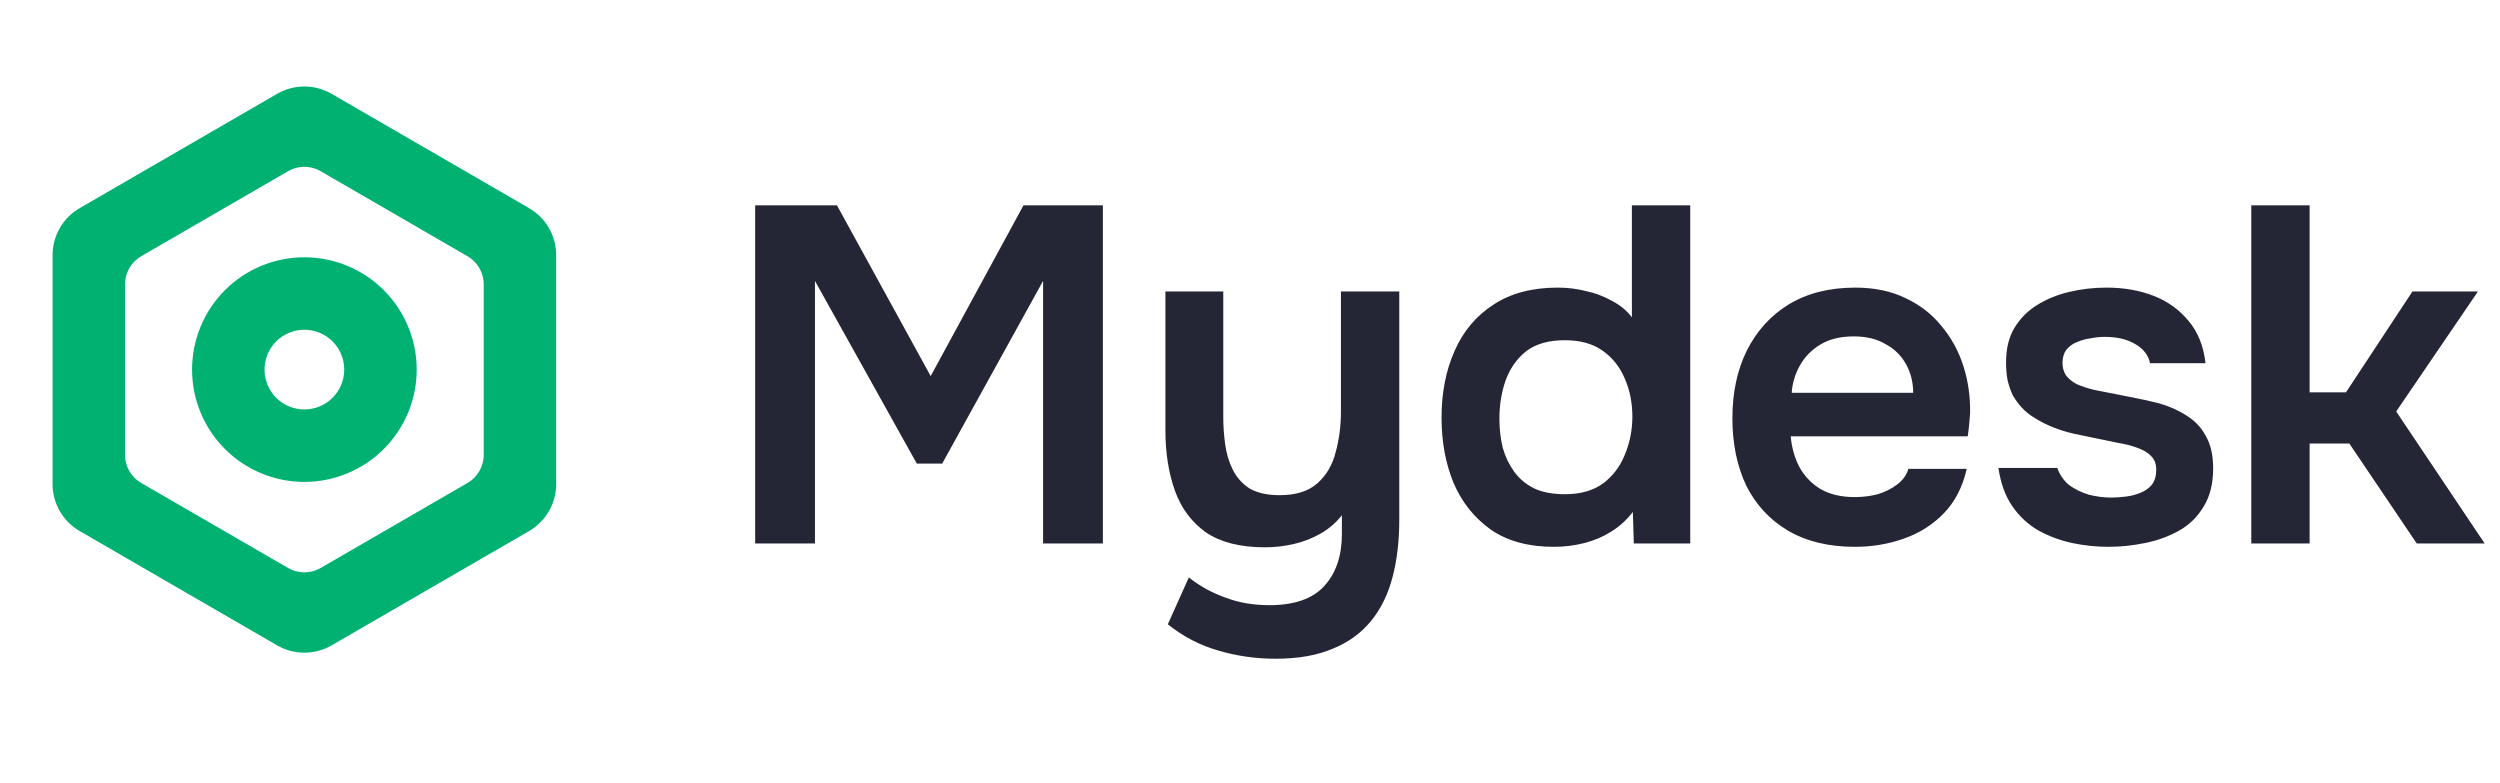 <svg width="115" height="36" viewBox="0 0 115 36" fill="none" xmlns="http://www.w3.org/2000/svg">
<path d="M34.738 25V9.446H38.5L42.812 17.3L47.08 9.446H50.732V25H47.982V12.922L43.34 21.326H42.174L37.488 12.922V25H34.738ZM58.669 30.302C57.774 30.302 56.901 30.177 56.051 29.928C55.215 29.693 54.438 29.29 53.719 28.718L54.687 26.562C55.185 26.958 55.743 27.266 56.359 27.486C56.975 27.721 57.65 27.838 58.383 27.838C59.541 27.838 60.385 27.545 60.913 26.958C61.456 26.371 61.727 25.572 61.727 24.56V23.702C61.463 24.039 61.14 24.318 60.759 24.538C60.377 24.758 59.967 24.919 59.527 25.022C59.087 25.125 58.639 25.176 58.185 25.176C57.056 25.176 56.154 24.949 55.479 24.494C54.819 24.025 54.342 23.387 54.049 22.58C53.755 21.759 53.609 20.827 53.609 19.786V13.406H56.271V19.192C56.271 19.603 56.3 20.021 56.359 20.446C56.417 20.871 56.535 21.26 56.711 21.612C56.887 21.964 57.144 22.25 57.481 22.47C57.833 22.675 58.295 22.778 58.867 22.778C59.615 22.778 60.194 22.595 60.605 22.228C61.016 21.861 61.294 21.385 61.441 20.798C61.602 20.211 61.683 19.588 61.683 18.928V13.406H64.367V23.9C64.367 24.883 64.264 25.763 64.059 26.54C63.853 27.332 63.523 28.007 63.069 28.564C62.614 29.121 62.028 29.547 61.309 29.84C60.59 30.148 59.71 30.302 58.669 30.302ZM71.481 25.154C70.307 25.154 69.339 24.89 68.577 24.362C67.814 23.819 67.242 23.101 66.861 22.206C66.494 21.311 66.311 20.314 66.311 19.214C66.311 18.07 66.509 17.051 66.905 16.156C67.301 15.247 67.895 14.535 68.687 14.022C69.479 13.494 70.469 13.23 71.657 13.23C72.097 13.23 72.522 13.281 72.933 13.384C73.358 13.472 73.754 13.619 74.121 13.824C74.502 14.015 74.817 14.271 75.067 14.594V9.446H77.751V25H75.155L75.111 23.548C74.832 23.915 74.502 24.215 74.121 24.45C73.754 24.685 73.343 24.861 72.889 24.978C72.434 25.095 71.965 25.154 71.481 25.154ZM71.987 22.734C72.691 22.734 73.27 22.573 73.725 22.25C74.179 21.913 74.517 21.473 74.737 20.93C74.971 20.373 75.089 19.786 75.089 19.17C75.089 18.525 74.971 17.938 74.737 17.41C74.517 16.882 74.179 16.457 73.725 16.134C73.27 15.811 72.691 15.65 71.987 15.65C71.239 15.65 70.645 15.819 70.205 16.156C69.779 16.493 69.464 16.941 69.259 17.498C69.068 18.041 68.973 18.627 68.973 19.258C68.973 19.727 69.024 20.175 69.127 20.6C69.244 21.011 69.42 21.377 69.655 21.7C69.889 22.023 70.197 22.279 70.579 22.47C70.96 22.646 71.429 22.734 71.987 22.734ZM85.322 25.154C84.12 25.154 83.093 24.905 82.242 24.406C81.406 23.907 80.768 23.218 80.328 22.338C79.903 21.443 79.69 20.409 79.69 19.236C79.69 18.063 79.91 17.029 80.35 16.134C80.805 15.225 81.45 14.513 82.286 14C83.137 13.487 84.156 13.23 85.344 13.23C86.224 13.23 86.994 13.391 87.654 13.714C88.314 14.022 88.864 14.447 89.304 14.99C89.759 15.533 90.096 16.149 90.316 16.838C90.536 17.527 90.639 18.253 90.624 19.016C90.609 19.192 90.595 19.368 90.58 19.544C90.566 19.705 90.543 19.881 90.514 20.072H82.374C82.418 20.585 82.55 21.055 82.77 21.48C83.005 21.905 83.328 22.243 83.738 22.492C84.163 22.741 84.692 22.866 85.322 22.866C85.689 22.866 86.041 22.822 86.378 22.734C86.716 22.631 87.009 22.485 87.258 22.294C87.522 22.103 87.698 21.861 87.786 21.568H90.47C90.279 22.404 89.927 23.086 89.414 23.614C88.901 24.142 88.285 24.531 87.566 24.78C86.862 25.029 86.114 25.154 85.322 25.154ZM82.418 18.07H88.006C88.006 17.586 87.896 17.146 87.676 16.75C87.456 16.354 87.141 16.046 86.73 15.826C86.334 15.591 85.85 15.474 85.278 15.474C84.662 15.474 84.149 15.599 83.738 15.848C83.328 16.097 83.012 16.42 82.792 16.816C82.572 17.212 82.448 17.63 82.418 18.07ZM96.987 25.154C96.43 25.154 95.872 25.095 95.315 24.978C94.772 24.861 94.259 24.67 93.775 24.406C93.291 24.127 92.888 23.753 92.565 23.284C92.242 22.815 92.03 22.228 91.927 21.524H94.633C94.75 21.847 94.934 22.111 95.183 22.316C95.447 22.507 95.748 22.653 96.085 22.756C96.437 22.844 96.782 22.888 97.119 22.888C97.324 22.888 97.544 22.873 97.779 22.844C98.028 22.815 98.256 22.756 98.461 22.668C98.681 22.58 98.857 22.455 98.989 22.294C99.121 22.118 99.187 21.891 99.187 21.612C99.187 21.348 99.114 21.143 98.967 20.996C98.82 20.835 98.622 20.71 98.373 20.622C98.124 20.519 97.823 20.439 97.471 20.38C96.84 20.248 96.166 20.109 95.447 19.962C94.728 19.801 94.105 19.551 93.577 19.214C93.357 19.082 93.166 18.928 93.005 18.752C92.844 18.576 92.704 18.385 92.587 18.18C92.484 17.96 92.404 17.725 92.345 17.476C92.301 17.227 92.279 16.955 92.279 16.662C92.279 16.046 92.404 15.525 92.653 15.1C92.917 14.66 93.262 14.308 93.687 14.044C94.127 13.765 94.626 13.56 95.183 13.428C95.74 13.296 96.312 13.23 96.899 13.23C97.691 13.23 98.41 13.355 99.055 13.604C99.7 13.853 100.236 14.235 100.661 14.748C101.101 15.261 101.365 15.914 101.453 16.706H98.901C98.828 16.339 98.6 16.046 98.219 15.826C97.852 15.606 97.383 15.496 96.811 15.496C96.606 15.496 96.393 15.518 96.173 15.562C95.953 15.591 95.74 15.65 95.535 15.738C95.344 15.811 95.183 15.929 95.051 16.09C94.934 16.251 94.875 16.449 94.875 16.684C94.875 16.904 94.926 17.095 95.029 17.256C95.146 17.417 95.315 17.557 95.535 17.674C95.77 17.777 96.041 17.865 96.349 17.938C96.848 18.041 97.368 18.143 97.911 18.246C98.454 18.349 98.923 18.451 99.319 18.554C99.788 18.686 100.214 18.877 100.595 19.126C100.976 19.361 101.27 19.676 101.475 20.072C101.695 20.453 101.805 20.945 101.805 21.546C101.805 22.25 101.658 22.837 101.365 23.306C101.086 23.775 100.712 24.142 100.243 24.406C99.774 24.67 99.253 24.861 98.681 24.978C98.109 25.095 97.544 25.154 96.987 25.154ZM103.559 25V9.446H106.243V18.048H107.915L110.973 13.406H113.987L110.225 18.928L114.295 25H111.171L108.069 20.402H106.243V25H103.559Z" fill="#242635"/>
<g clip-path="url(#clip0_9037_222)">
<path d="M12.999 4.748C13.619 4.389 14.383 4.389 15.003 4.748L24.087 10.007C24.704 10.364 25.085 11.024 25.085 11.738V22.265C25.085 22.979 24.704 23.638 24.087 23.996L15.003 29.255C14.383 29.613 13.619 29.613 12.999 29.255L3.916 23.996C3.298 23.638 2.918 22.979 2.918 22.265V11.738C2.918 11.024 3.298 10.364 3.916 10.007L12.999 4.748ZM15.003 7.444C14.383 7.085 13.619 7.085 12.999 7.444L6.249 11.352C5.632 11.71 5.251 12.369 5.251 13.083V20.92C5.251 21.633 5.632 22.293 6.249 22.651L12.999 26.558C13.619 26.917 14.383 26.917 15.003 26.558L21.753 22.651C22.371 22.293 22.751 21.633 22.751 20.92V13.083C22.751 12.369 22.371 11.71 21.753 11.352L15.003 7.444ZM14.001 21.668C12.764 21.668 11.577 21.176 10.701 20.301C9.826 19.426 9.335 18.239 9.335 17.001C9.335 15.764 9.826 14.577 10.701 13.701C11.577 12.826 12.764 12.335 14.001 12.335C15.239 12.335 16.426 12.826 17.301 13.701C18.176 14.577 18.668 15.764 18.668 17.001C18.668 18.239 18.176 19.426 17.301 20.301C16.426 21.176 15.239 21.668 14.001 21.668ZM14.001 19.335C14.62 19.335 15.214 19.089 15.651 18.651C16.089 18.214 16.335 17.62 16.335 17.001C16.335 16.383 16.089 15.789 15.651 15.351C15.214 14.914 14.62 14.668 14.001 14.668C13.383 14.668 12.789 14.914 12.351 15.351C11.914 15.789 11.668 16.383 11.668 17.001C11.668 17.62 11.914 18.214 12.351 18.651C12.789 19.089 13.383 19.335 14.001 19.335Z" fill="#00B172" stroke="#00B172"/>
</g>
<defs>
<clipPath id="clip0_9037_222">
<rect y="3" width="28" height="28" fill="white"/>
</clipPath>
</defs>
</svg>
